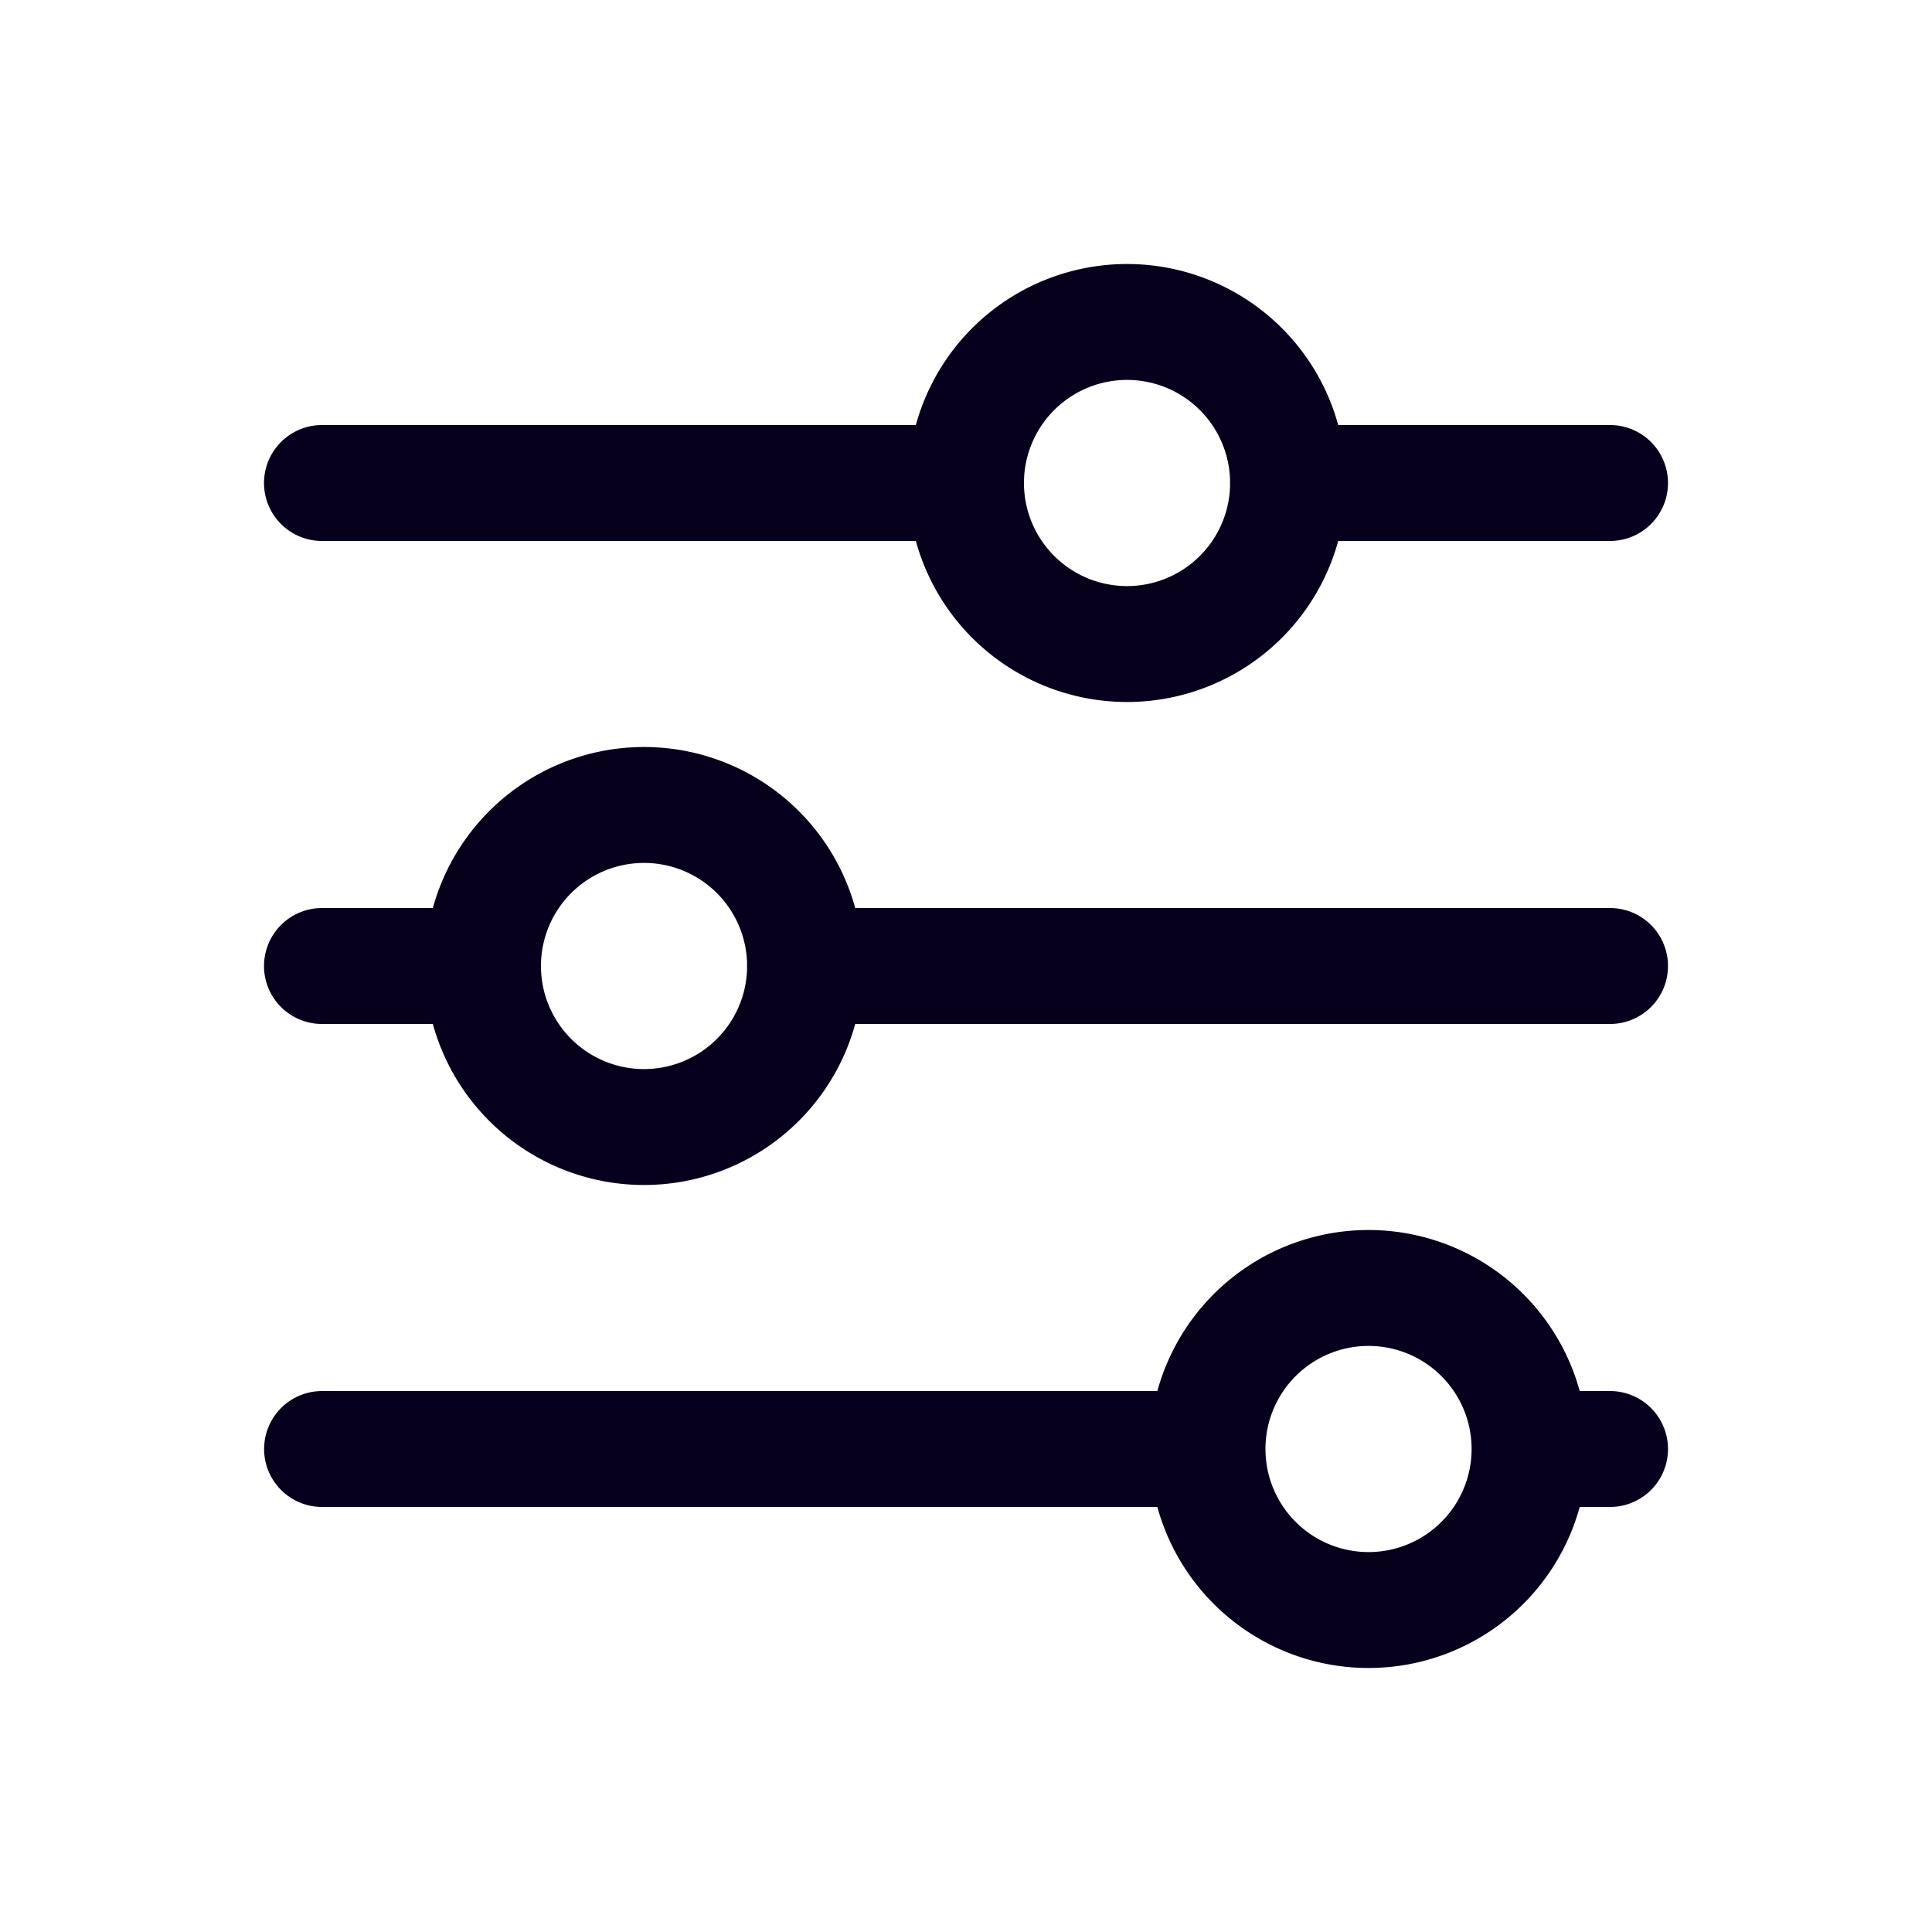 <svg xmlns="http://www.w3.org/2000/svg" fill="none" viewBox="0 0 20 20">
  <path stroke="#07001C" stroke-linecap="round" stroke-width="1.2" d="M10 5a1.667 1.667 0 0 0 3.334 0M10 5a1.667 1.667 0 0 1 3.334 0M10 5H3.333m10 0h3.334M5 10a1.667 1.667 0 1 0 3.334 0M5 10a1.667 1.667 0 0 1 3.334 0M5 10H3.333m5 0h8.334M12.5 15a1.667 1.667 0 0 0 3.334 0M12.5 15a1.667 1.667 0 0 1 3.334 0M12.5 15H3.334m12.5 0h.833"/>
</svg>

